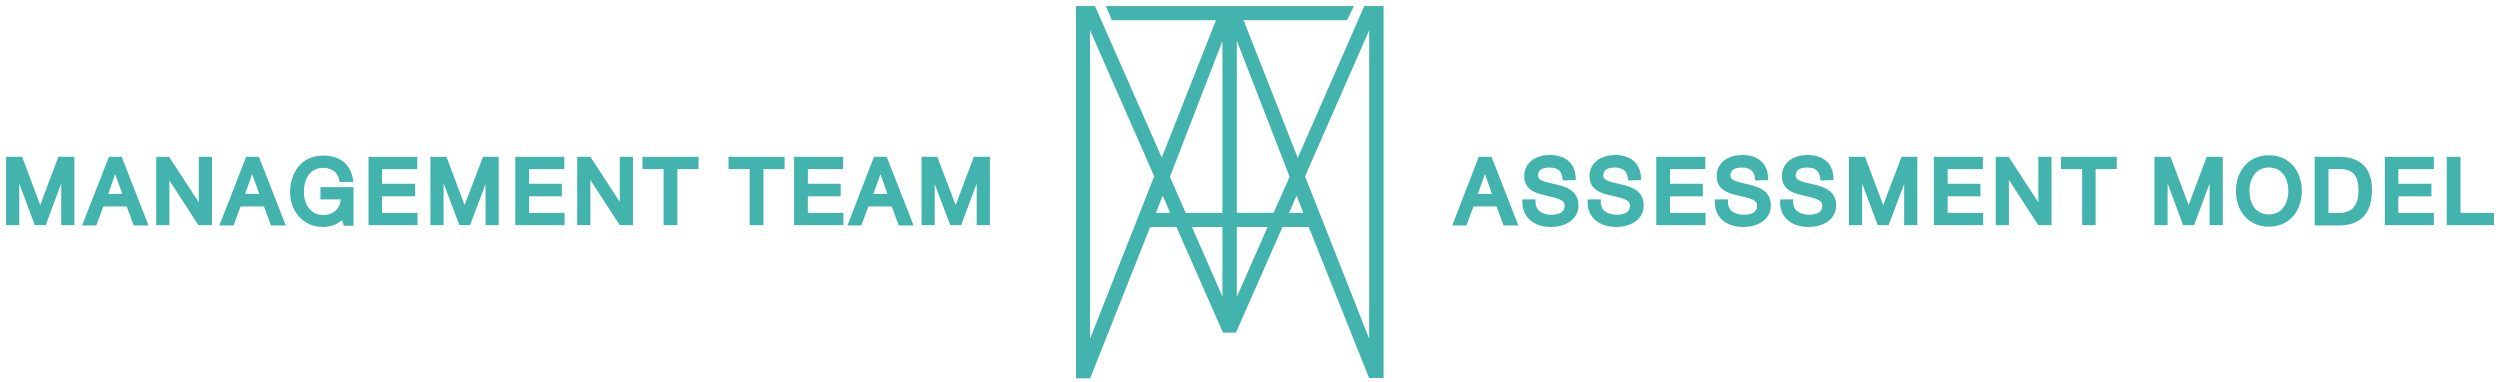 <svg width="288" height="44" viewBox="0 0 288 44" fill="none" xmlns="http://www.w3.org/2000/svg">
<path d="M1 18.215H0.85V18.365V25.636V25.786H1H1.918H2.068V25.636V20.304L4.071 25.688L4.108 25.786H4.212H5.059H5.163L5.2 25.688L7.203 20.304V25.636V25.786H7.353H8.271H8.421V25.636V18.365V18.215H8.271H6.93H6.826L6.789 18.312L4.635 24.045L2.482 18.312L2.445 18.215H2.341H1Z" fill="#43B3AE" stroke="#43B3AE" stroke-width="0.3"/>
<path d="M12.753 18.215H12.651L12.614 18.311L9.755 25.617L9.675 25.821H9.894H10.883H10.987L11.023 25.724L11.799 23.633H14.696L15.472 25.724L15.508 25.821H15.612H16.671H16.891L16.811 25.617L13.952 18.311L13.915 18.215H13.812H12.753ZM14.305 22.486H12.259L13.267 19.61L14.305 22.486Z" fill="#43B3AE" stroke="#43B3AE" stroke-width="0.3"/>
<path d="M18.295 18.215H18.145V18.365V25.636V25.786H18.295H19.212H19.363V25.636V20.283L22.899 25.718L22.943 25.786H23.024H24.119H24.269V25.636V18.365V18.215H24.119H23.201H23.051V18.365V23.809L19.444 18.283L19.4 18.215H19.318H18.295Z" fill="#43B3AE" stroke="#43B3AE" stroke-width="0.3"/>
<path d="M28.566 18.215H28.463L28.426 18.311L25.567 25.617L25.487 25.821H25.707H26.695H26.799L26.836 25.724L27.611 23.633H30.509L31.284 25.724L31.32 25.821H31.425H32.484H32.703L32.623 25.617L29.764 18.311L29.727 18.215H29.625H28.566ZM30.082 22.486H28.036L29.044 19.61L30.082 22.486Z" fill="#43B3AE" stroke="#43B3AE" stroke-width="0.3"/>
<path d="M37.213 25.998C38.008 25.998 38.877 25.729 39.48 25.068L39.681 25.749L39.713 25.857H39.825H40.425H40.575V25.707V21.86V21.71H40.425H37.213H37.063V21.86V22.671V22.821H37.213H39.397C39.397 23.398 39.206 23.904 38.864 24.272C38.494 24.67 37.936 24.922 37.213 24.922C36.45 24.922 35.866 24.592 35.47 24.084C35.07 23.572 34.857 22.874 34.857 22.142C34.857 21.368 35.038 20.625 35.421 20.079C35.8 19.541 36.381 19.186 37.213 19.186C37.719 19.186 38.172 19.312 38.521 19.56C38.867 19.806 39.12 20.177 39.219 20.688L39.242 20.809H39.366H40.355H40.531L40.503 20.635C40.356 19.736 39.948 19.09 39.361 18.671C38.776 18.255 38.028 18.074 37.213 18.074C36.005 18.074 35.088 18.552 34.476 19.312C33.867 20.069 33.569 21.093 33.569 22.177C33.569 24.148 34.925 25.998 37.213 25.998Z" fill="#43B3AE" stroke="#43B3AE" stroke-width="0.3"/>
<path d="M42.755 18.215H42.605V18.365V25.636V25.786H42.755H47.802H47.952V25.636V24.824V24.674H47.802H43.858V22.468H47.52H47.669V22.318V21.471V21.321H47.52H43.858V19.327H47.767H47.917V19.177V18.365V18.215H47.767H42.755Z" fill="#43B3AE" stroke="#43B3AE" stroke-width="0.3"/>
<path d="M49.884 18.215H49.734V18.365V25.636V25.786H49.884H50.802H50.952V25.636V20.293L52.991 25.689L53.028 25.786H53.132H53.943H54.047L54.084 25.689L56.087 20.387V25.636V25.786H56.237H57.155H57.305V25.636V18.365V18.215H57.155H55.849H55.746L55.709 18.312L53.521 24.048L51.366 18.312L51.33 18.215H51.226H49.884Z" fill="#43B3AE" stroke="#43B3AE" stroke-width="0.3"/>
<path d="M59.661 18.215H59.511V18.365V25.636V25.786H59.661H64.744H64.894V25.636V24.824V24.674H64.744H60.8V22.468H64.426H64.576V22.318V21.471V21.321H64.426H60.8V19.327H64.709H64.859V19.177V18.365V18.215H64.709H59.661Z" fill="#43B3AE" stroke="#43B3AE" stroke-width="0.3"/>
<path d="M66.791 18.215H66.641V18.365V25.636V25.786H66.791H67.709H67.859V25.636V20.228L71.43 25.718L71.475 25.786H71.556H72.615H72.765V25.636V18.365V18.215H72.615H71.697H71.547V18.365V23.755L67.975 18.283L67.931 18.215H67.85H66.791Z" fill="#43B3AE" stroke="#43B3AE" stroke-width="0.3"/>
<path d="M74.159 19.177V19.327H74.309H76.594V25.636V25.786H76.744H77.733H77.883V25.636V19.327H80.168H80.318V19.177V18.365V18.215H80.168H74.309H74.159V18.365V19.177Z" fill="#43B3AE" stroke="#43B3AE" stroke-width="0.3"/>
<path d="M84.077 19.177V19.327H84.227H86.512V25.636V25.786H86.662H87.651H87.801V25.636V19.327H90.086H90.236V19.177V18.365V18.215H90.086H84.227H84.077V18.365V19.177Z" fill="#43B3AE" stroke="#43B3AE" stroke-width="0.3"/>
<path d="M91.78 18.215H91.63V18.365V25.636V25.786H91.78H96.863H97.013V25.636V24.824V24.674H96.863H92.918V22.468H96.545H96.695V22.318V21.471V21.321H96.545H92.918V19.327H96.828H96.978V19.177V18.365V18.215H96.828H91.78Z" fill="#43B3AE" stroke="#43B3AE" stroke-width="0.3"/>
<path d="M100.887 18.215H100.784L100.747 18.311L97.923 25.617L97.844 25.821H98.063H99.016H99.12L99.156 25.724L99.932 23.633H102.829L103.605 25.724L103.641 25.821H103.745H104.804H105.024L104.944 25.617L102.085 18.311L102.048 18.215H101.945H100.887ZM102.44 22.486H100.394L101.432 19.61L102.44 22.486Z" fill="#43B3AE" stroke="#43B3AE" stroke-width="0.3"/>
<path d="M106.463 18.215H106.313V18.365V25.636V25.786H106.463H107.381H107.531V25.636V20.387L109.535 25.689L109.571 25.786H109.675H110.522H110.626L110.663 25.688L112.666 20.304V25.636V25.786H112.816H113.734H113.884V25.636V18.365V18.215H113.734H112.393H112.289L112.252 18.312L110.098 24.048L107.909 18.312L107.872 18.215H107.769H106.463Z" fill="#43B3AE" stroke="#43B3AE" stroke-width="0.3"/>
<path d="M170.56 18.215H170.457L170.42 18.311L167.596 25.617L167.517 25.821H167.736H168.725H168.829L168.865 25.724L169.641 23.633H172.503L173.278 25.724L173.315 25.821H173.419H174.478H174.697L174.617 25.617L171.758 18.311L171.721 18.215H171.619H170.56ZM172.078 22.486H170.032L171.07 19.61L172.078 22.486Z" fill="#43B3AE" stroke="#43B3AE" stroke-width="0.3"/>
<path d="M180.152 20.498L180.166 20.638L180.307 20.633L181.225 20.598L181.376 20.592L181.369 20.441C181.332 19.609 181.015 18.993 180.5 18.587C179.989 18.185 179.3 18.004 178.537 18.004C177.844 18.004 177.149 18.176 176.623 18.552C176.091 18.932 175.74 19.515 175.74 20.307C175.74 21.032 176.06 21.501 176.535 21.813C176.998 22.117 177.605 22.271 178.186 22.394C178.292 22.42 178.397 22.445 178.501 22.469C178.975 22.58 179.414 22.683 179.757 22.843C179.964 22.939 180.123 23.05 180.231 23.185C180.336 23.317 180.399 23.48 180.399 23.695C180.399 24.169 180.191 24.456 179.886 24.633C179.571 24.817 179.143 24.886 178.713 24.886C178.188 24.886 177.692 24.759 177.333 24.496C176.979 24.238 176.745 23.841 176.745 23.271V23.121H176.595H175.678H175.528V23.271C175.528 24.198 175.891 24.887 176.477 25.34C177.058 25.79 177.843 25.998 178.678 25.998C179.369 25.998 180.114 25.835 180.692 25.462C181.275 25.086 181.687 24.494 181.687 23.66C181.687 22.886 181.371 22.383 180.896 22.042C180.433 21.71 179.824 21.537 179.243 21.396C179.093 21.36 178.946 21.326 178.802 21.294C178.374 21.196 177.98 21.107 177.663 20.975C177.455 20.889 177.296 20.791 177.19 20.672C177.087 20.558 177.028 20.419 177.028 20.236C177.028 19.811 177.204 19.55 177.465 19.388C177.735 19.22 178.109 19.151 178.501 19.151C178.976 19.151 179.364 19.253 179.642 19.464C179.916 19.672 180.103 20.002 180.152 20.498Z" fill="#43B3AE" stroke="#43B3AE" stroke-width="0.3"/>
<path d="M187.67 20.498L187.684 20.638L187.825 20.633L188.743 20.598L188.894 20.592L188.887 20.441C188.85 19.609 188.533 18.993 188.018 18.587C187.507 18.185 186.818 18.004 186.055 18.004C185.362 18.004 184.667 18.176 184.141 18.552C183.609 18.932 183.258 19.515 183.258 20.307C183.258 21.032 183.578 21.501 184.053 21.813C184.516 22.117 185.123 22.271 185.704 22.394C185.81 22.42 185.915 22.445 186.019 22.469C186.493 22.58 186.932 22.683 187.275 22.843C187.482 22.939 187.641 23.05 187.749 23.185C187.854 23.317 187.917 23.48 187.917 23.695C187.917 24.169 187.709 24.456 187.404 24.633C187.089 24.817 186.661 24.886 186.231 24.886C185.705 24.886 185.21 24.759 184.85 24.496C184.497 24.238 184.263 23.841 184.263 23.271V23.121H184.113H183.196H183.046V23.271C183.046 24.198 183.409 24.887 183.995 25.34C184.576 25.79 185.361 25.998 186.196 25.998C186.887 25.998 187.632 25.835 188.21 25.462C188.793 25.086 189.205 24.494 189.205 23.66C189.205 22.886 188.889 22.383 188.414 22.042C187.951 21.71 187.342 21.537 186.761 21.396C186.611 21.36 186.464 21.326 186.32 21.294C185.891 21.196 185.498 21.107 185.181 20.975C184.973 20.889 184.814 20.791 184.708 20.672C184.605 20.558 184.546 20.419 184.546 20.236C184.546 19.811 184.722 19.55 184.982 19.388C185.253 19.22 185.627 19.151 186.019 19.151C186.494 19.151 186.881 19.253 187.16 19.464C187.433 19.672 187.621 20.002 187.67 20.498Z" fill="#43B3AE" stroke="#43B3AE" stroke-width="0.3"/>
<path d="M191.102 18.215H190.952V18.365V25.636V25.786H191.102H196.184H196.334V25.636V24.824V24.674H196.184H192.24V22.468H195.867H196.017V22.318V21.471V21.321H195.867H192.24V19.327H196.149H196.299V19.177V18.365V18.215H196.149H191.102Z" fill="#43B3AE" stroke="#43B3AE" stroke-width="0.3"/>
<path d="M202.318 20.498L202.332 20.638L202.473 20.633L203.391 20.598L203.541 20.592L203.535 20.441C203.498 19.609 203.181 18.993 202.666 18.587C202.155 18.185 201.465 18.004 200.702 18.004C200.009 18.004 199.315 18.176 198.789 18.552C198.257 18.932 197.905 19.515 197.905 20.307C197.905 21.032 198.225 21.501 198.701 21.813C199.163 22.117 199.771 22.271 200.351 22.394C200.458 22.42 200.563 22.445 200.666 22.469C201.141 22.58 201.579 22.683 201.923 22.843C202.129 22.939 202.289 23.05 202.397 23.185C202.502 23.317 202.564 23.48 202.564 23.695C202.564 24.169 202.356 24.456 202.052 24.633C201.736 24.817 201.308 24.886 200.879 24.886C200.353 24.886 199.858 24.759 199.498 24.496C199.144 24.238 198.911 23.841 198.911 23.271V23.121H198.761H197.843H197.693V23.271C197.693 24.198 198.057 24.887 198.643 25.34C199.223 25.79 200.009 25.998 200.844 25.998C201.534 25.998 202.28 25.835 202.857 25.462C203.441 25.086 203.852 24.494 203.852 23.66C203.852 22.886 203.537 22.383 203.062 22.042C202.599 21.71 201.989 21.537 201.408 21.396C201.259 21.36 201.111 21.326 200.968 21.294C200.539 21.196 200.145 21.107 199.829 20.975C199.621 20.889 199.462 20.791 199.355 20.672C199.252 20.558 199.193 20.419 199.193 20.236C199.193 19.811 199.37 19.55 199.63 19.388C199.901 19.22 200.274 19.151 200.667 19.151C201.142 19.151 201.529 19.253 201.807 19.464C202.081 19.672 202.268 20.002 202.318 20.498Z" fill="#43B3AE" stroke="#43B3AE" stroke-width="0.3"/>
<path d="M209.836 20.498L209.85 20.638L209.991 20.633L210.909 20.598L211.056 20.592L211.053 20.444C211.034 19.61 210.717 18.992 210.196 18.587C209.681 18.185 208.983 18.004 208.22 18.004C207.527 18.004 206.833 18.176 206.307 18.552C205.775 18.932 205.423 19.515 205.423 20.307C205.423 21.032 205.743 21.501 206.219 21.813C206.681 22.117 207.289 22.271 207.869 22.394C207.976 22.42 208.081 22.445 208.184 22.469C208.659 22.58 209.097 22.683 209.441 22.843C209.647 22.939 209.807 23.05 209.915 23.185C210.02 23.317 210.082 23.48 210.082 23.695C210.082 24.169 209.874 24.456 209.57 24.633C209.254 24.817 208.826 24.886 208.397 24.886C207.871 24.886 207.376 24.759 207.016 24.496C206.662 24.238 206.429 23.841 206.429 23.271V23.121H206.279H205.361H205.211V23.271C205.211 24.198 205.575 24.887 206.161 25.34C206.741 25.79 207.527 25.998 208.361 25.998C209.052 25.998 209.798 25.835 210.375 25.462C210.959 25.086 211.37 24.494 211.37 23.66C211.37 22.886 211.055 22.383 210.58 22.042C210.117 21.71 209.507 21.537 208.926 21.396C208.777 21.36 208.629 21.326 208.486 21.294C208.057 21.196 207.663 21.107 207.347 20.975C207.139 20.889 206.979 20.791 206.873 20.672C206.77 20.558 206.711 20.419 206.711 20.236C206.711 19.811 206.888 19.55 207.148 19.388C207.419 19.22 207.792 19.151 208.185 19.151C208.66 19.151 209.047 19.253 209.325 19.464C209.599 19.672 209.786 20.002 209.836 20.498Z" fill="#43B3AE" stroke="#43B3AE" stroke-width="0.3"/>
<path d="M213.303 18.215H213.153V18.365V25.636V25.786H213.303H214.221H214.371V25.636V20.304L216.374 25.688L216.411 25.786H216.515H217.362H217.466L217.502 25.689L219.506 20.387V25.636V25.786H219.656H220.574H220.724V25.636V18.365V18.215H220.574H219.268H219.164L219.128 18.312L216.939 24.048L214.784 18.312L214.748 18.215H214.644H213.303Z" fill="#43B3AE" stroke="#43B3AE" stroke-width="0.3"/>
<path d="M223.08 18.215H222.93V18.365V25.636V25.786H223.08H228.162H228.312V25.636V24.824V24.674H228.162H224.218V22.468H227.845H227.995V22.318V21.471V21.321H227.845H224.218V19.327H228.127H228.277V19.177V18.365V18.215H228.127H223.08Z" fill="#43B3AE" stroke="#43B3AE" stroke-width="0.3"/>
<path d="M230.209 18.215H230.059V18.365V25.636V25.786H230.209H231.127H231.277V25.636V20.228L234.849 25.718L234.893 25.786H234.974H236.033H236.183V25.636V18.365V18.215H236.033H235.115H234.965V18.365V23.809L231.359 18.283L231.314 18.215H231.233H230.209Z" fill="#43B3AE" stroke="#43B3AE" stroke-width="0.3"/>
<path d="M237.577 19.177V19.327H237.727H240.013V25.636V25.786H240.163H241.116H241.266V25.636V19.327H243.551H243.701V19.177V18.365V18.215H243.551H237.727H237.577V18.365V19.177Z" fill="#43B3AE" stroke="#43B3AE" stroke-width="0.3"/>
<path d="M248.493 18.215H248.343V18.365V25.636V25.786H248.493H249.41H249.56V25.636V20.304L251.564 25.688L251.6 25.786H251.704H252.552H252.656L252.692 25.688L254.696 20.304V25.636V25.786H254.846H255.763H255.913V25.636V18.365V18.215H255.763H254.422H254.318L254.282 18.312L252.128 24.045L249.974 18.312L249.938 18.215H249.834H248.493Z" fill="#43B3AE" stroke="#43B3AE" stroke-width="0.3"/>
<path d="M263.767 22.001C263.767 22.718 263.578 23.435 263.187 23.968C262.799 24.495 262.208 24.851 261.375 24.851C260.524 24.851 259.933 24.495 259.551 23.968C259.164 23.436 258.984 22.72 258.984 22.001C258.984 21.283 259.172 20.566 259.564 20.034C259.951 19.506 260.542 19.151 261.375 19.151C262.227 19.151 262.817 19.506 263.2 20.033C263.586 20.565 263.767 21.282 263.767 22.001ZM265.02 22.001C265.02 20.985 264.72 19.996 264.112 19.258C263.5 18.517 262.584 18.039 261.375 18.039C260.167 18.039 259.251 18.517 258.639 19.258C258.03 19.996 257.731 20.985 257.731 22.001C257.731 23.017 258.03 24.006 258.639 24.743C259.251 25.485 260.167 25.963 261.375 25.963C262.584 25.963 263.5 25.485 264.112 24.743C264.72 24.006 265.02 23.017 265.02 22.001Z" fill="#43B3AE" stroke="#43B3AE" stroke-width="0.3"/>
<path d="M266.952 18.215H266.802V18.365V25.671V25.821H266.952H269.458C270.704 25.821 271.625 25.468 272.231 24.778C272.834 24.091 273.102 23.096 273.102 21.86C273.102 20.652 272.787 19.734 272.157 19.118C271.528 18.503 270.611 18.215 269.458 18.215H266.952ZM269.529 24.674H268.09V19.327H269.564C270.434 19.327 270.992 19.581 271.34 20.016C271.692 20.458 271.849 21.114 271.849 21.965C271.849 23.27 271.414 23.933 270.929 24.279C270.433 24.631 269.854 24.674 269.529 24.674Z" fill="#43B3AE" stroke="#43B3AE" stroke-width="0.3"/>
<path d="M275.035 18.215H274.885V18.365V25.636V25.786H275.035H280.082H280.232V25.636V24.824V24.674H280.082H276.138V22.468H279.8H279.95V22.318V21.471V21.321H279.8H276.138V19.327H280.082H280.232V19.177V18.365V18.215H280.082H275.035Z" fill="#43B3AE" stroke="#43B3AE" stroke-width="0.3"/>
<path d="M282.165 18.215H282.015V18.365V25.636V25.786H282.165H287H287.15V25.636V24.824V24.674H287H283.303V18.365V18.215H283.153H282.165Z" fill="#43B3AE" stroke="#43B3AE" stroke-width="0.3"/>
<path d="M159.089 43.399H159.239V43.249V1V0.85H159.089H157.359H157.261L157.222 0.94L149.496 18.575L143.038 2.174H154.995H155.089L155.13 2.089L155.624 1.065L155.728 0.85H155.489H127.852H127.628L127.714 1.057L128.137 2.081L128.176 2.174H128.276H140.303L133.845 18.541L126.084 0.939L126.044 0.85H125.946H124.252H124.102V1V43.249V43.284V43.434H124.252H125.382H125.483L125.521 43.339L132.401 25.998H135.625L140.951 38.086L140.99 38.175H141.088H141.123H142.147H142.182H142.28L142.32 38.086L147.645 25.998H150.869L157.785 43.304L157.823 43.399H157.924H159.089ZM125.426 39.813V2.779L133.125 20.31L125.426 39.813ZM135.035 24.674H132.943L133.931 22.146L135.035 24.674ZM134.615 20.374L140.973 3.922V24.674H136.492L134.615 20.374ZM140.973 34.874L137.082 25.998H140.973V34.874ZM146.258 25.998L142.332 34.912V25.998H146.258ZM148.726 20.373L146.814 24.674H142.332V3.884L148.726 20.373ZM150.363 24.674H148.271L149.375 22.146L150.363 24.674ZM150.18 20.31L157.88 2.779V39.813L150.18 20.31Z" fill="#43B3AE" stroke="#43B3AE" stroke-width="0.3"/>
</svg>
